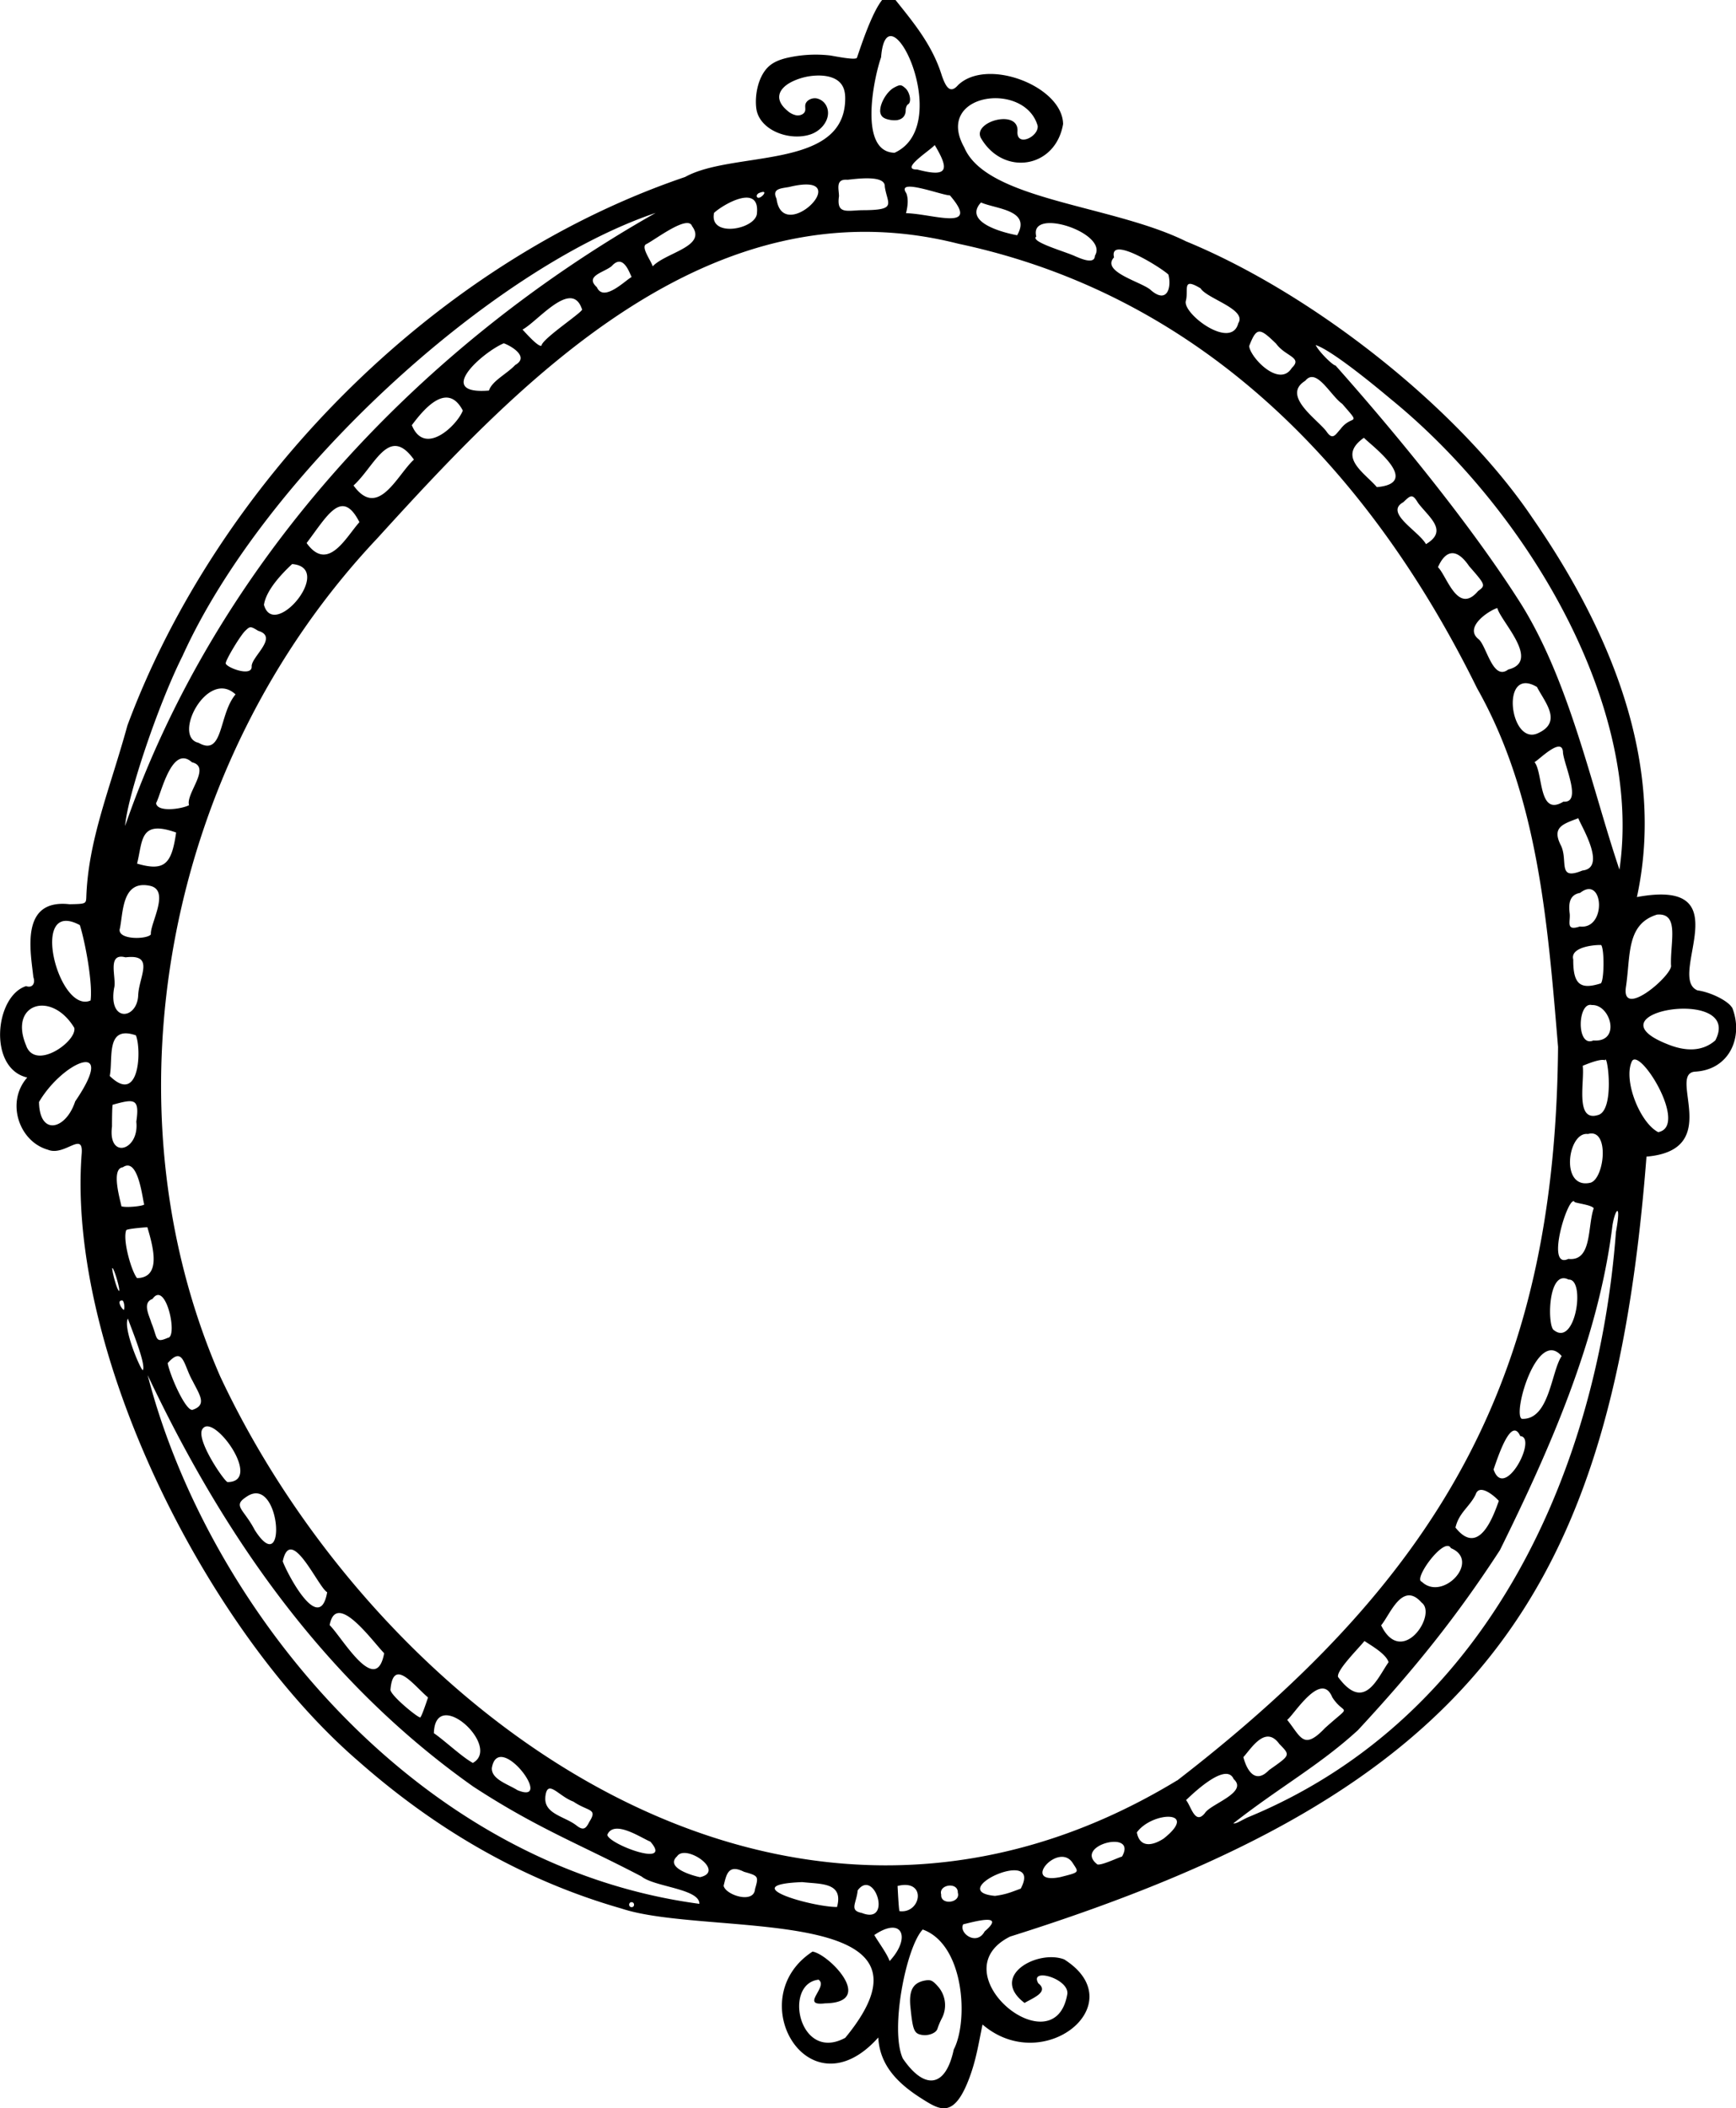 <svg id="Layer_2" data-name="Layer 2" xmlns="http://www.w3.org/2000/svg" viewBox="0 0 1200 1457"><g><path d="M639 1368.76c-7 1.47-10 5.57-9.92 14.21a37.2 37.2 0 00.25 4c1.46 14.89 2.47 17.86 6.45 19a13.54 13.54 0 004 .49c3.89-.2 7.54-2 8.24-4.48a48 48 0 013-7.09 19.61 19.61 0 00-2.36-21.75c-4-4.57-5.35-5.22-9.59-4.37"/><path d="M1197.23 696.3c-2.93-4.77-14.73-10.61-23.88-11.88-21.66-9.12 31.23-78-41.84-64.48 20.14-92.92-18.89-184.92-72.08-261.79-51.16-76-151.51-155.11-239.61-191.37-51.26-25.37-137.93-28.32-153.33-65-21-37.43 41.89-46.1 50.8-14.8.78 7.44-14.34 14.77-14 4.17 1.6-16.19-31.08-7.31-25.31 4.11 15.33 26.67 51.61 21.31 56.88-9.54-.4-26.08-52.56-46.28-72.66-26.86-5.75 6.66-8.7.33-11.15-6.59-6.63-21.53-20.21-37.42-32.62-53-8.48-14.74-23.8 34.32-26.06 40.61-.75 2.07-16.52-1.32-18.74-1.57a88.42 88.42 0 00-27.45 1.23c-5.1 1-10.27 2.6-14.12 5.8-7.94 6.61-10.47 20.3-9.28 29.53 1.92 15 22.72 22.92 37.51 18 8.2-2.75 14.27-11.31 11.34-18.76a9.76 9.76 0 00-7.18-6.12c-3.39-.58-7.3 1.43-7.79 4.51-.23 1.48.28 3-.23 4.45-.73 2-3.42 3.07-5.77 2.77a12.64 12.64 0 01-6.13-3c-3.23-2.62-6.11-6.14-5.91-10.06.23-4.6 4.59-8.16 9.09-10.33a42.25 42.25 0 0118.66-4.13c5.32.06 11 1.33 14.4 5s3.66 8.62 3.41 13.26c-2.55 46.81-78.12 33.77-110.6 51.85C297 182.27 149.27 336.74 88.09 501.32c-11.94 43.56-27.15 79.05-28.44 118.91-.2 4.37-.55 4.47-11.59 4.67-34.35-3.85-26.92 32.59-25 50.38 1.64 4.48-.94 7.74-5 6.2-21.67 6.81-26.5 56.92.77 63.17-15 17-5.66 44.26 14.24 49.89 11.77 4.88 25-13.85 23.33 3.45-10 135.7 85.59 328.15 191.65 419.4 51.24 45.15 111.34 81.49 181.67 101.6 59.24 19.68 231.8-4.48 154.56 89.3-31.89 17.34-43.13-37.34-18.46-40.17 7.09 4.86-13.29 18.5 4.56 16.35 35.39-.48 2.49-34.1-8.73-35.76-49.65 32.35-2.7 113.27 45.46 59.37 1 19.44 13.71 32 30.45 42.51 12.2 7.67 21.89 13.77 32.51-14.61 4.77-12.76 6.38-23.79 9.09-36.88 42.29 36.32 104.63-14.5 56.45-45-18.43-7-52 11.41-27.39 30.1 5.66-3.41 17.16-7.56 9.5-13.58-6.44-11.07 20.94-3.45 20.09 7.18-8.5 51.85-89.86-14.32-39.57-39.48 321.21-101 416.25-234.9 439.88-539 53.21-4.51 14.69-56.53 33.21-58.7 24.45-1.1 34-24.42 26-44.33m-1179 26.86c-12.92-29.5 17.13-39.15 33.03-12.8 1.89 9.15-26.19 29.44-33.09 12.81m33.69 38c-6.33 19.47-24.61 24.34-25 .39 16.69-28.42 54.8-44 25-.39m10.64-69.74c-22.08 9.73-43-71.26-7.41-52.09 3.72 11.78 9 40.18 7.41 52.09m839.69-428.29c7.66-9.55 17.38 10.25 25.5 15.95 13.81 15.94 6.78 6.91-1.15 17.41-3.42 3.71-5.31 8-9.52 2-5.59-8.13-31.88-24.95-14.83-35.36m49.45 73.51c-8.56-10-27.72-20.9-8.93-34.12 3.16 3.86 41.27 31.29 8.93 34.12M970.1 347c5.12-4.94 6.3-5.87 10.18.65 7.78 10.15 21 19.15 5.41 28.39-5.09-9.15-29.08-21.71-15.59-29M863.49 239.13c5.16-13.28 7.21-12.72 18.63-1.61 6.41 8.87 18.58 9.41 10.85 16.72-8.66 14.11-29-7.51-29.48-15.11m-43.76-31.25c2-7.63-3-16.54 10.17-8.6 4.37 7.15 32.27 14.47 26.05 24.1-4.8 18.86-38.84-6.73-36.22-15.5m-49.66-30c-3.8-15.81 33 7.36 37.58 11.88 2.31 8.71-.77 20.49-12 10.87-5.63-5.6-35-12.6-25.59-22.75m-53.73-14.41c-5.44-20.76 50.32-2.48 40.51 13.26-.09 6.67-11 1.4-13.32.49-6.69-3.23-31.89-10.15-27.19-13.75m-38.23-23.53c10.56 4.6 35 5.15 25 22.64-13.58-2.56-36.63-10-25-22.64M656.6 135c21.87 25.44-12.13 12.68-30.33 12.34 1.09-4.18 1.87-9.72.19-13.85-7.47-11 25.22 1.73 30.14 1.51m-10.47-34.75c9.94 16.62 9.78 22.77-12.08 16.89-12.51.25 8.65-13 12.08-16.89m-37.08-60.68c3.88-51.11 51.52 46.76 9.33 66-25.31-.49-14.18-52.34-9.33-66m-23.2 84.67c5.8-.57 26.19-3.58 25.75 4.69 1.71 12.1 9.22 16.37-16.06 16.34-10.31.31-17.41 2.84-15.6-9.64 0-4.95-2.69-12.14 5.91-11.39m-40.44 5c48.17-11.72-4.27 41.19-8.65 8.12-3.28-7 2.79-7.08 8.65-8.12m-22.41 6.1a2.92 2.92 0 011.88-2c8.4-3.43-1 6.9-1.88 2m-29.4 11.76c6.24-5.81 31.42-20.38 29.66-.1 0 11.46-33.41 17.8-29.66.1m-15.21 9.19c10.45 14.11-18.12 18.15-27.23 27.78-1-3.73-8-12.8-4.76-15.18 5.95-2.8 29.09-20.88 32-12.6M126.32 453c56.56-124.59 212.08-267.12 326.9-305.86-170.09 96.24-305.81 247.47-366.74 423.67 1.61-21 23.11-84.59 39.84-117.78M436.6 191.45c-4.15 2.09-19.32 17.74-24 7.06-8.62-7.85 4.81-10.12 10.25-14.62 7.52-8.46 11.74 3.07 13.71 7.56m-34.26 22.17c2.4.91-27.47 20.28-28 25.25-2 1.29-10.66-8.5-13.12-11.11 10.42-5.48 34-35.35 41.08-14.14m-64.28 56.29c-38.11 3.1-4.14-26.64 10.28-32.68 5.43 2 17.78 9.44 7.89 15-5.74 6.16-16 10.94-18.17 17.68m-164 190.79c.07 7.47-18 .36-17.95-2.31 0-2.47 10.36-19.67 13.7-22.66 3.14-3 3.5-3 8.74.21 14.52 4.27-5.11 18.18-4.49 24.76m-43.35 95.76c-4.63 2.54-22 5.21-22.74-1.46 3.39-5.86 10.73-40.86 24.8-28.21 13.78 3.29-4.54 21.68-2 29.72m-8.94 18.83c-3.1 21.63-7.81 27.1-27 21.49 4-15.73 1.63-30.53 27-21.49m15.5-62c-18.47-4.09 6.11-51.58 25.57-33.45-11.78 13.9-8.2 43.29-25.57 33.45m45.2-95.34c1.52-10 11.77-21 19.49-28.19 29.54 2.37-12.51 53-19.49 28.19m29.49-42.72c14.31-18.84 24.35-38.29 36.51-14.43-9.3 10.36-21.73 35-36.51 14.43m32.43-39.77c14.81-13.45 24.43-42.14 41.76-17.88-11.54 10.4-24.66 41.53-41.76 17.88m40.31-41.67c8.62-11.65 24.66-30.34 35.23-10.12-3.68 9.87-26.29 32.13-35.23 10.12M82.77 642.1c2.48-11.13 1.28-33.82 20.54-30 14.89 2.75.23 26.24 1 33.63-2.32 3.46-22.76 4.08-21.59-3.61m74.66 382.12c-1.74.45-23.17-30.54-17.12-37.07 7.93-10.17 41.52 36.82 17.12 37.07m12.75 10.33c23.88-17.07 28.79 58.58 6 22.86-7.69-14.75-15.49-16.58-6-22.86M133 974.34c-4.69.65-15.35-23.21-17.1-32.29 10.87-12.29 11 1.42 17.2 12.22 5 9.92 10.18 16.69-.1 20.07m-17-49.8c-9.18 4.06-7 0-11.43-10.52-1.22-4.57-6.53-13.73.86-16.35 9.23-13.31 17.74 26.46 10.57 26.87M78.86 682.91c2-6.71-5.43-24.84 7.91-21.31 20.74-2.54 9.11 13.6 8.75 26.38-.86 16.75-20.7 18.73-16.66-5.07m20.85 149.38c0 1.12-12.26 2.53-15.81 1.35-.21-2.6-7.68-26 1-26.95 10.68-7.35 13.5 21.64 14.76 25.6m-23.8-88.7c2.45-12.09-3.1-35.38 18.07-28.08 3.88 9.32 2.81 48.57-18.07 28.08m2 19.89c14.86-4.14 18.78-4.68 16.36 11.68 2.25 20.14-19.8 26.48-16.81 3.33 0-7.53.16-14.33.45-15m4.35 128.69c-1.79-1.69-4.9-14.41-4.64-15.72.89-1.47 6 15.82 4.64 15.72m3.36 13.06c-1.52-.72-5-6.52-1.33-6.5 1.6-.42 2.2 5.74 1.33 6.5m1.71-55.15c1.55-1 11.25-1.73 14.57-2 4.36 14.54 9.57 34.88-7.14 35.19-4-5-10.07-26.57-7.43-33.18m11.47 96.8c-1.39.17-13.91-28.86-10.37-35.65 2 5.8 12.74 31.66 10.37 35.65M436.6 1318c-2.26 0-2.22-3.48 0-3.44s2.27 3.48 0 3.44m46.88-2.29c-197-26.24-340.46-206.29-381.41-365.4 50.73 107.28 119.81 210 225.06 284.36 44.14 28.84 73.21 39.58 116.31 62.11 8.83 7.28 40.22 8.45 40 18.93m-288-236.66c5.52-26.15 24.67 18.2 30.72 21.31-5.2 29.64-27.18-11.87-30.72-21.31m32.43 44.06c4.49-24.23 29.46 11 37.68 19.41-5.61 30.46-29.19-11.15-37.68-19.41m42 44.92c1.81-22.92 15.62-3.85 26 5.07-1 3-4.19 12.56-5.31 13.77-1.17.69-19.63-14.28-20.65-18.84m30 29.73c.95-33 47.13 9.36 26.95 20.56-7.35-3.95-19.47-15.41-26.95-20.56m40.07 24.08c4.57-26.71 44 26.23 17.67 15.3-6.35-4.07-18.07-7.45-17.67-15.3m36.96 20.16c1.32-13.25 8.8-.86 19.41 3.06 10.38 7.07 17 4.59 11 14-2.29 4.57-4 6.32-8.77 2.57-8-6.36-22.67-7.92-21.61-19.68m42.81 26.1c4.56-11 23.79 2.36 29.78 4.67 16 18.38-28.49 2-29.78-4.67m64.11 29.23c-5.54-1.08-24.32-6.67-15.88-14.4 5.91-8.94 33.8 10.43 15.88 14.4m38 8.32c-.82 10.37-20.37 4-21.69-2.37 1.94-7.77 3.09-15.17 14.09-9.67 10.07 2.87 10.16 3.06 7.6 12m56.7 12.33c-17.33 0-71.5-15.41-24-17.2 12.68 1.5 28.66-.06 24 17.2m17.12 4.11c-8.9-1.72-3.69-6.6-2.85-15.58 11.57-15.82 24.37 24.17 2.85 15.58m19.21 33.27c-1.36-4.54-8.27-13.91-10.57-18 19.43-13.26 25.59 1.88 10.57 18m5.51-51.91c20.44-5.11 16.42 19.34 1.33 17.4-.5-1.12-1.14-14-1.33-17.4m38.81 113.16c-5.79 27-20.65 27.45-35.21 6-9-19.86 2.36-77 13.79-89.07 28.9 10.35 31.73 63.33 21.42 83m-8.65-107.13c-2-7 11.72-9 11.49-1.34 2.17 7.18-12.11 8.91-11.49 1.34m30.05 25.43c-5.56 10.36-18.09 1.12-14.83-4.89 6-1.37 30.48-8.46 14.83 4.89m24.93-29.54c-5.9 2.11-9.84 4-17.81 5-35.5-3.27 33.58-34.75 17.81-5m27.2-7.94c-27.81 5.43-.63-25.32 8.93-9.45 4.19 6.39 4.58 6-8.93 9.45m42.81-14.24c-3.2.93-13.91 6.15-17 5.45-17.19-13.15 28-24.63 17-5.45m28.8-12.43c-9.64 6.24-16.92 5-18.54-4.28 10.56-14.53 43.56-15.61 18.54 4.28m9.31-40.21c-272.64 165.51-553.13-48-661.49-279.19C70.9 765 112.91 528.88 260.73 372.1 358.16 265 490 124.7 662.39 168.42 838.87 205.88 951.7 334.87 1021 475.6c42.17 74.59 48.8 162 56 247.93-1.93 221.87-75.18 361.8-263.37 507m111.29-71.61c-1.17-4.57 13.73-19.24 18.25-24.84 5.36 3.53 14.9 9 16.68 14.61-7.93 11.31-16.79 34.77-34.93 10.23m-8.74 35c-15.24 16.16-16.9 6.42-26.44-5.37 4.14-2.6 23.41-34.71 31.19-15.58 8.52 13.26 14.42 3.76-4.75 21m38.52-70.74c6.14-7.27 14.62-30.92 28-15.67 11 8.09-13.67 45.18-28 15.67m28-30.2c-6-1.7 15.87-31.65 20.24-23.14 20.94 8.71-5.69 37.22-20.24 23.14m23.39-37.39c2.43-10.35 9.7-14.2 13.91-22.73 2.6-8.42 13.85 1.74 16.06 4.31-3.86 10.81-13.83 38.91-30 18.42m26.36-40.12c3.59-10.45 12.37-36.73 18.45-23.06 12.22.78-10.94 45.16-18.45 23.06m19.58-34.97c-6.82-2.83 10.54-63.3 27.49-43.38-7.29 10.67-8.38 44.13-27.49 43.38m21.61-61.74c-4.12-5.28-3.18-41.72 10.62-34.52 12.09-.74 4.79 47.94-10.62 34.52m10.52-48.81c-16.7 8 .69-46.54 4.38-39.2 2.85 1 11.74 2 13.13 4.21-4.4 12.65-1 36.9-17.51 35m15.42-52.69c-21.42 5.19-16-35.56-1.91-33.63 15.07-4.34 11.6 30.43 1.91 33.63m4.38-46.54c-15.2 3.93-8.49-23.73-9.89-34.23 3.72-1.52 12.43-5.07 15.43-3.81 1.5-5.87 7.31 36.13-5.54 38m-2.58-51.69c-11.88 5.16-10.93-27.06-.95-24.47 12.91-.59 20.44 26 .95 24.47m5-39.4c-13.67 4.32-19 1-18.85-16.54-2.36-8.92 15.69-10.29 19.32-10 2.37 3.36 2 25.83-.47 26.58m-14.35-39.4c-10.13 3.4-6.18-3.65-7-9.28-.68-5.72-.55-12.61 7.21-13.94 16.31-12.82 18.62 25.48-.17 23.22m1.8-38.7c-17.61 7.27-9.74-6.59-14.82-17.21-6.58-12.72 1.28-14.87 12-18.93 1 3.83 20.32 34.3 2.83 36.14M1080.72 554c-17.48 10.72-13.87-19.67-20-27.34 2.58-1 19.63-18.69 19.69-6.31 1.23 9.62 13.26 34.82.28 33.65M1063 506.76c-19.56 8.83-26.12-47.17-.57-32 5.38 10.5 17.94 24.19.57 32m-20.46-44.07c-10.71 8.24-15-16.68-20.53-21-10.14-8.09 6.65-19.47 13-21.51 2.23 9.16 30.47 36.92 7.49 42.52m-20.82-54.19c-14.1 16.68-21.51-10.5-27.69-16.53 4.76-10.9 12.17-14.45 21.51-.76 11.51 13.18 11.51 13.28 6.18 17.29m-144.52 814.82c-9.88 10.27-15.58-.78-17.68-9 5.62-6.27 15.28-22.29 24.81-9.17 7.73 8 7.92 7.53-7.13 18.16m-44.31 29.72c-6.83 8.5-9.55-5-13-9 7.37-7.15 28.06-26 32.92-14.53 10.38 9.24-16.31 17.31-19.89 23.51M1117 851.53c-11.84 158-84.06 334.28-254.63 404.48-5.45 2.62-7.75 4.38-9.88 4.12 32.44-25.38 59.6-40.1 86.17-64.44 39-42.06 68.34-78.54 98.17-124.44 34.11-69.12 68.12-145.4 77.77-224.42 1.87-11.45 6.31-16.68 2.4 4.7m2.44-250.53c-19.55-57.83-35-133.24-70.69-187.79-33.49-52.06-83.25-113-125.55-160.6-1.49.14-10.7-8.47-13.78-14.14 10.7 3.35 39.24 26.64 52.12 37.47 95.08 77.5 174.31 212.75 157.9 325.06m4.45 81.25c3.34-21.79.07-43.54 21.5-50.18 15.76-1.4 9.08 19.11 9.69 35 1.67 6.24-34.38 37.73-31.19 15.19m22.35 100.15c-12.69-6.46-24.39-36.17-18.17-49 5.44-10 39.36 44.91 18.17 49m39.47-63.41c-9.31 8.18-21.32 7.42-33 2.66-57.28-22.54 52.66-40.41 33-2.66"/><path d="M615.42 82.88a17.15 17.15 0 004.39.18c4-.54 6.25-3 6.25-6.94 0-1.73.75-3.55 1.65-4.05 2.58-1.48 1.29-8.48-2.11-11.33-2.76-2.35-3.48-2.35-7.43-.27-4.87 2.51-9.58 10.38-9.73 15.65a5.3 5.3 0 00.15 2c.66 2.66 2.5 4 6.83 4.76"/></g></svg>